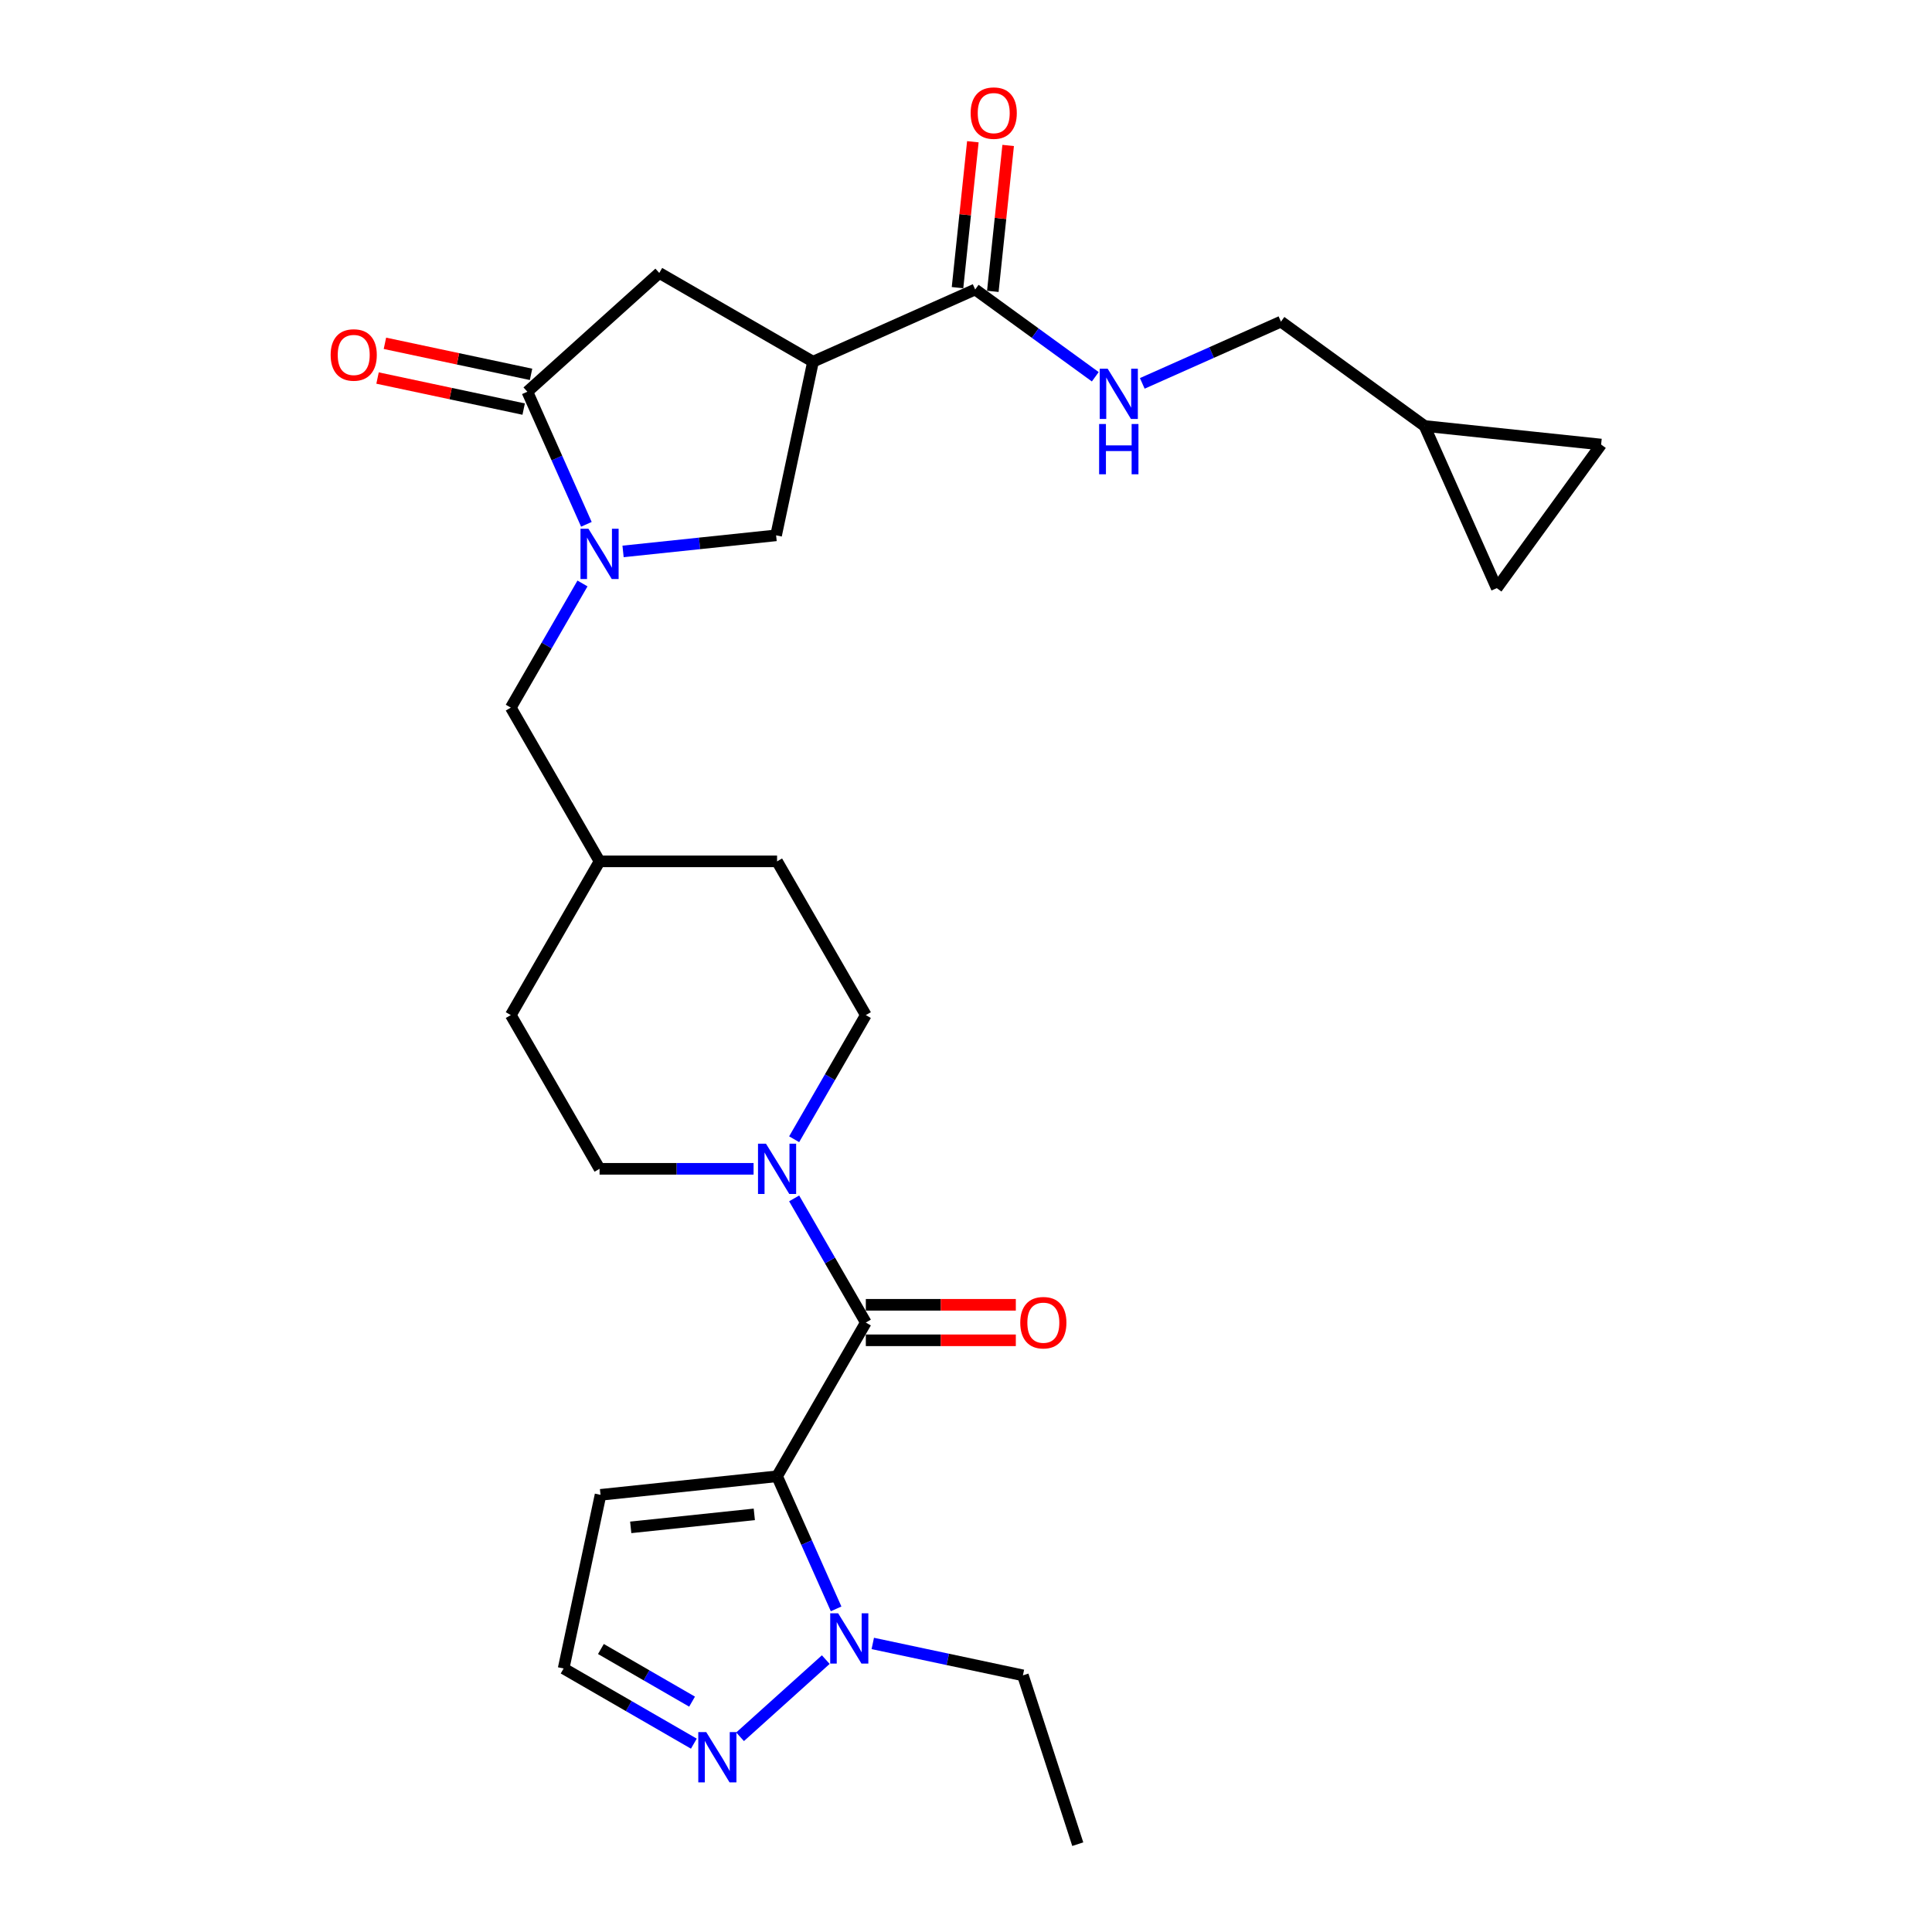 <?xml version='1.0' encoding='iso-8859-1'?>
<svg version='1.1' baseProfile='full'
              xmlns='http://www.w3.org/2000/svg'
                      xmlns:rdkit='http://www.rdkit.org/xml'
                      xmlns:xlink='http://www.w3.org/1999/xlink'
                  xml:space='preserve'
width='1000px' height='1000px' viewBox='0 0 1000 1000'>
<!-- END OF HEADER -->
<rect style='opacity:1.0;fill:#FFFFFF;stroke:none' width='1000' height='1000' x='0' y='0'> </rect>
<path class='bond-0' d='M 402.212,764.122 L 448.152,684.551' style='fill:none;fill-rule:evenodd;stroke:#000000;stroke-width:6px;stroke-linecap:butt;stroke-linejoin:miter;stroke-opacity:1' />
<path class='bond-2' d='M 402.212,764.122 L 417.49,798.436' style='fill:none;fill-rule:evenodd;stroke:#000000;stroke-width:6px;stroke-linecap:butt;stroke-linejoin:miter;stroke-opacity:1' />
<path class='bond-2' d='M 417.49,798.436 L 432.768,832.751' style='fill:none;fill-rule:evenodd;stroke:#0000FF;stroke-width:6px;stroke-linecap:butt;stroke-linejoin:miter;stroke-opacity:1' />
<path class='bond-10' d='M 402.212,764.122 L 310.834,773.726' style='fill:none;fill-rule:evenodd;stroke:#000000;stroke-width:6px;stroke-linecap:butt;stroke-linejoin:miter;stroke-opacity:1' />
<path class='bond-10' d='M 390.426,783.838 L 326.462,790.561' style='fill:none;fill-rule:evenodd;stroke:#000000;stroke-width:6px;stroke-linecap:butt;stroke-linejoin:miter;stroke-opacity:1' />
<path class='bond-5' d='M 448.152,684.551 L 429.601,652.419' style='fill:none;fill-rule:evenodd;stroke:#000000;stroke-width:6px;stroke-linecap:butt;stroke-linejoin:miter;stroke-opacity:1' />
<path class='bond-5' d='M 429.601,652.419 L 411.049,620.287' style='fill:none;fill-rule:evenodd;stroke:#0000FF;stroke-width:6px;stroke-linecap:butt;stroke-linejoin:miter;stroke-opacity:1' />
<path class='bond-17' d='M 448.152,693.739 L 486.971,693.739' style='fill:none;fill-rule:evenodd;stroke:#000000;stroke-width:6px;stroke-linecap:butt;stroke-linejoin:miter;stroke-opacity:1' />
<path class='bond-17' d='M 486.971,693.739 L 525.791,693.739' style='fill:none;fill-rule:evenodd;stroke:#FF0000;stroke-width:6px;stroke-linecap:butt;stroke-linejoin:miter;stroke-opacity:1' />
<path class='bond-17' d='M 448.152,675.362 L 486.971,675.362' style='fill:none;fill-rule:evenodd;stroke:#000000;stroke-width:6px;stroke-linecap:butt;stroke-linejoin:miter;stroke-opacity:1' />
<path class='bond-17' d='M 486.971,675.362 L 525.791,675.362' style='fill:none;fill-rule:evenodd;stroke:#FF0000;stroke-width:6px;stroke-linecap:butt;stroke-linejoin:miter;stroke-opacity:1' />
<path class='bond-1' d='M 301.493,302.003 L 282.942,334.135' style='fill:none;fill-rule:evenodd;stroke:#0000FF;stroke-width:6px;stroke-linecap:butt;stroke-linejoin:miter;stroke-opacity:1' />
<path class='bond-1' d='M 282.942,334.135 L 264.391,366.267' style='fill:none;fill-rule:evenodd;stroke:#000000;stroke-width:6px;stroke-linecap:butt;stroke-linejoin:miter;stroke-opacity:1' />
<path class='bond-4' d='M 303.516,271.388 L 288.238,237.073' style='fill:none;fill-rule:evenodd;stroke:#0000FF;stroke-width:6px;stroke-linecap:butt;stroke-linejoin:miter;stroke-opacity:1' />
<path class='bond-4' d='M 288.238,237.073 L 272.96,202.758' style='fill:none;fill-rule:evenodd;stroke:#000000;stroke-width:6px;stroke-linecap:butt;stroke-linejoin:miter;stroke-opacity:1' />
<path class='bond-8' d='M 322.496,285.417 L 362.102,281.254' style='fill:none;fill-rule:evenodd;stroke:#0000FF;stroke-width:6px;stroke-linecap:butt;stroke-linejoin:miter;stroke-opacity:1' />
<path class='bond-8' d='M 362.102,281.254 L 401.708,277.091' style='fill:none;fill-rule:evenodd;stroke:#000000;stroke-width:6px;stroke-linecap:butt;stroke-linejoin:miter;stroke-opacity:1' />
<path class='bond-7' d='M 427.418,859.012 L 383.058,898.954' style='fill:none;fill-rule:evenodd;stroke:#0000FF;stroke-width:6px;stroke-linecap:butt;stroke-linejoin:miter;stroke-opacity:1' />
<path class='bond-26' d='M 451.748,850.644 L 490.602,858.903' style='fill:none;fill-rule:evenodd;stroke:#0000FF;stroke-width:6px;stroke-linecap:butt;stroke-linejoin:miter;stroke-opacity:1' />
<path class='bond-26' d='M 490.602,858.903 L 529.456,867.162' style='fill:none;fill-rule:evenodd;stroke:#000000;stroke-width:6px;stroke-linecap:butt;stroke-linejoin:miter;stroke-opacity:1' />
<path class='bond-3' d='M 420.811,187.219 L 401.708,277.091' style='fill:none;fill-rule:evenodd;stroke:#000000;stroke-width:6px;stroke-linecap:butt;stroke-linejoin:miter;stroke-opacity:1' />
<path class='bond-6' d='M 420.811,187.219 L 504.748,149.847' style='fill:none;fill-rule:evenodd;stroke:#000000;stroke-width:6px;stroke-linecap:butt;stroke-linejoin:miter;stroke-opacity:1' />
<path class='bond-30' d='M 420.811,187.219 L 341.24,141.278' style='fill:none;fill-rule:evenodd;stroke:#000000;stroke-width:6px;stroke-linecap:butt;stroke-linejoin:miter;stroke-opacity:1' />
<path class='bond-9' d='M 272.96,202.758 L 341.24,141.278' style='fill:none;fill-rule:evenodd;stroke:#000000;stroke-width:6px;stroke-linecap:butt;stroke-linejoin:miter;stroke-opacity:1' />
<path class='bond-18' d='M 274.87,193.771 L 237.054,185.733' style='fill:none;fill-rule:evenodd;stroke:#000000;stroke-width:6px;stroke-linecap:butt;stroke-linejoin:miter;stroke-opacity:1' />
<path class='bond-18' d='M 237.054,185.733 L 199.239,177.695' style='fill:none;fill-rule:evenodd;stroke:#FF0000;stroke-width:6px;stroke-linecap:butt;stroke-linejoin:miter;stroke-opacity:1' />
<path class='bond-18' d='M 271.049,211.746 L 233.234,203.708' style='fill:none;fill-rule:evenodd;stroke:#000000;stroke-width:6px;stroke-linecap:butt;stroke-linejoin:miter;stroke-opacity:1' />
<path class='bond-18' d='M 233.234,203.708 L 195.418,195.67' style='fill:none;fill-rule:evenodd;stroke:#FF0000;stroke-width:6px;stroke-linecap:butt;stroke-linejoin:miter;stroke-opacity:1' />
<path class='bond-19' d='M 411.049,589.672 L 429.601,557.54' style='fill:none;fill-rule:evenodd;stroke:#0000FF;stroke-width:6px;stroke-linecap:butt;stroke-linejoin:miter;stroke-opacity:1' />
<path class='bond-19' d='M 429.601,557.54 L 448.152,525.409' style='fill:none;fill-rule:evenodd;stroke:#000000;stroke-width:6px;stroke-linecap:butt;stroke-linejoin:miter;stroke-opacity:1' />
<path class='bond-20' d='M 390.047,604.98 L 350.189,604.98' style='fill:none;fill-rule:evenodd;stroke:#0000FF;stroke-width:6px;stroke-linecap:butt;stroke-linejoin:miter;stroke-opacity:1' />
<path class='bond-20' d='M 350.189,604.98 L 310.331,604.98' style='fill:none;fill-rule:evenodd;stroke:#000000;stroke-width:6px;stroke-linecap:butt;stroke-linejoin:miter;stroke-opacity:1' />
<path class='bond-11' d='M 504.748,149.847 L 535.832,172.431' style='fill:none;fill-rule:evenodd;stroke:#000000;stroke-width:6px;stroke-linecap:butt;stroke-linejoin:miter;stroke-opacity:1' />
<path class='bond-11' d='M 535.832,172.431 L 566.916,195.015' style='fill:none;fill-rule:evenodd;stroke:#0000FF;stroke-width:6px;stroke-linecap:butt;stroke-linejoin:miter;stroke-opacity:1' />
<path class='bond-21' d='M 513.886,150.808 L 517.855,113.048' style='fill:none;fill-rule:evenodd;stroke:#000000;stroke-width:6px;stroke-linecap:butt;stroke-linejoin:miter;stroke-opacity:1' />
<path class='bond-21' d='M 517.855,113.048 L 521.824,75.289' style='fill:none;fill-rule:evenodd;stroke:#FF0000;stroke-width:6px;stroke-linecap:butt;stroke-linejoin:miter;stroke-opacity:1' />
<path class='bond-21' d='M 495.611,148.887 L 499.579,111.128' style='fill:none;fill-rule:evenodd;stroke:#000000;stroke-width:6px;stroke-linecap:butt;stroke-linejoin:miter;stroke-opacity:1' />
<path class='bond-21' d='M 499.579,111.128 L 503.548,73.368' style='fill:none;fill-rule:evenodd;stroke:#FF0000;stroke-width:6px;stroke-linecap:butt;stroke-linejoin:miter;stroke-opacity:1' />
<path class='bond-28' d='M 359.137,902.515 L 325.434,883.057' style='fill:none;fill-rule:evenodd;stroke:#0000FF;stroke-width:6px;stroke-linecap:butt;stroke-linejoin:miter;stroke-opacity:1' />
<path class='bond-28' d='M 325.434,883.057 L 291.731,863.599' style='fill:none;fill-rule:evenodd;stroke:#000000;stroke-width:6px;stroke-linecap:butt;stroke-linejoin:miter;stroke-opacity:1' />
<path class='bond-28' d='M 358.214,880.764 L 334.622,867.143' style='fill:none;fill-rule:evenodd;stroke:#0000FF;stroke-width:6px;stroke-linecap:butt;stroke-linejoin:miter;stroke-opacity:1' />
<path class='bond-28' d='M 334.622,867.143 L 311.03,853.522' style='fill:none;fill-rule:evenodd;stroke:#000000;stroke-width:6px;stroke-linecap:butt;stroke-linejoin:miter;stroke-opacity:1' />
<path class='bond-13' d='M 310.834,773.726 L 291.731,863.599' style='fill:none;fill-rule:evenodd;stroke:#000000;stroke-width:6px;stroke-linecap:butt;stroke-linejoin:miter;stroke-opacity:1' />
<path class='bond-22' d='M 591.246,198.437 L 627.133,182.46' style='fill:none;fill-rule:evenodd;stroke:#0000FF;stroke-width:6px;stroke-linecap:butt;stroke-linejoin:miter;stroke-opacity:1' />
<path class='bond-22' d='M 627.133,182.46 L 663.019,166.482' style='fill:none;fill-rule:evenodd;stroke:#000000;stroke-width:6px;stroke-linecap:butt;stroke-linejoin:miter;stroke-opacity:1' />
<path class='bond-12' d='M 264.391,366.267 L 310.331,445.838' style='fill:none;fill-rule:evenodd;stroke:#000000;stroke-width:6px;stroke-linecap:butt;stroke-linejoin:miter;stroke-opacity:1' />
<path class='bond-14' d='M 737.352,220.488 L 663.019,166.482' style='fill:none;fill-rule:evenodd;stroke:#000000;stroke-width:6px;stroke-linecap:butt;stroke-linejoin:miter;stroke-opacity:1' />
<path class='bond-15' d='M 737.352,220.488 L 828.729,230.093' style='fill:none;fill-rule:evenodd;stroke:#000000;stroke-width:6px;stroke-linecap:butt;stroke-linejoin:miter;stroke-opacity:1' />
<path class='bond-16' d='M 737.352,220.488 L 774.723,304.426' style='fill:none;fill-rule:evenodd;stroke:#000000;stroke-width:6px;stroke-linecap:butt;stroke-linejoin:miter;stroke-opacity:1' />
<path class='bond-31' d='M 828.729,230.093 L 774.723,304.426' style='fill:none;fill-rule:evenodd;stroke:#000000;stroke-width:6px;stroke-linecap:butt;stroke-linejoin:miter;stroke-opacity:1' />
<path class='bond-25' d='M 448.152,525.409 L 402.212,445.838' style='fill:none;fill-rule:evenodd;stroke:#000000;stroke-width:6px;stroke-linecap:butt;stroke-linejoin:miter;stroke-opacity:1' />
<path class='bond-24' d='M 310.331,604.98 L 264.391,525.409' style='fill:none;fill-rule:evenodd;stroke:#000000;stroke-width:6px;stroke-linecap:butt;stroke-linejoin:miter;stroke-opacity:1' />
<path class='bond-23' d='M 310.331,445.838 L 264.391,525.409' style='fill:none;fill-rule:evenodd;stroke:#000000;stroke-width:6px;stroke-linecap:butt;stroke-linejoin:miter;stroke-opacity:1' />
<path class='bond-29' d='M 310.331,445.838 L 402.212,445.838' style='fill:none;fill-rule:evenodd;stroke:#000000;stroke-width:6px;stroke-linecap:butt;stroke-linejoin:miter;stroke-opacity:1' />
<path class='bond-27' d='M 529.456,867.162 L 557.848,954.545' style='fill:none;fill-rule:evenodd;stroke:#000000;stroke-width:6px;stroke-linecap:butt;stroke-linejoin:miter;stroke-opacity:1' />
<path  class='atom-2' d='M 304.579 273.685
L 313.106 287.467
Q 313.951 288.827, 315.311 291.29
Q 316.671 293.752, 316.744 293.899
L 316.744 273.685
L 320.199 273.685
L 320.199 299.706
L 316.634 299.706
L 307.483 284.638
Q 306.417 282.873, 305.277 280.852
Q 304.175 278.831, 303.844 278.206
L 303.844 299.706
L 300.463 299.706
L 300.463 273.685
L 304.579 273.685
' fill='#0000FF'/>
<path  class='atom-3' d='M 433.831 835.048
L 442.358 848.83
Q 443.203 850.19, 444.563 852.653
Q 445.923 855.115, 445.996 855.262
L 445.996 835.048
L 449.451 835.048
L 449.451 861.069
L 445.886 861.069
L 436.734 846.001
Q 435.669 844.236, 434.529 842.215
Q 433.427 840.194, 433.096 839.569
L 433.096 861.069
L 429.715 861.069
L 429.715 835.048
L 433.831 835.048
' fill='#0000FF'/>
<path  class='atom-6' d='M 396.46 591.969
L 404.986 605.751
Q 405.832 607.111, 407.191 609.574
Q 408.551 612.036, 408.625 612.183
L 408.625 591.969
L 412.08 591.969
L 412.08 617.99
L 408.515 617.99
L 399.363 602.921
Q 398.297 601.157, 397.158 599.136
Q 396.056 597.115, 395.725 596.49
L 395.725 617.99
L 392.344 617.99
L 392.344 591.969
L 396.46 591.969
' fill='#0000FF'/>
<path  class='atom-8' d='M 365.55 896.529
L 374.077 910.311
Q 374.922 911.67, 376.282 914.133
Q 377.642 916.595, 377.715 916.742
L 377.715 896.529
L 381.17 896.529
L 381.17 922.549
L 377.605 922.549
L 368.454 907.481
Q 367.388 905.717, 366.249 903.695
Q 365.146 901.674, 364.815 901.049
L 364.815 922.549
L 361.434 922.549
L 361.434 896.529
L 365.55 896.529
' fill='#0000FF'/>
<path  class='atom-12' d='M 573.33 190.843
L 581.856 204.625
Q 582.702 205.985, 584.061 208.448
Q 585.421 210.91, 585.495 211.057
L 585.495 190.843
L 588.949 190.843
L 588.949 216.864
L 585.384 216.864
L 576.233 201.795
Q 575.167 200.031, 574.028 198.01
Q 572.925 195.989, 572.595 195.364
L 572.595 216.864
L 569.213 216.864
L 569.213 190.843
L 573.33 190.843
' fill='#0000FF'/>
<path  class='atom-12' d='M 568.901 219.466
L 572.429 219.466
L 572.429 230.528
L 585.734 230.528
L 585.734 219.466
L 589.262 219.466
L 589.262 245.486
L 585.734 245.486
L 585.734 233.468
L 572.429 233.468
L 572.429 245.486
L 568.901 245.486
L 568.901 219.466
' fill='#0000FF'/>
<path  class='atom-18' d='M 528.088 684.624
Q 528.088 678.376, 531.175 674.885
Q 534.262 671.393, 540.033 671.393
Q 545.803 671.393, 548.89 674.885
Q 551.977 678.376, 551.977 684.624
Q 551.977 690.945, 548.853 694.547
Q 545.729 698.112, 540.033 698.112
Q 534.299 698.112, 531.175 694.547
Q 528.088 690.982, 528.088 684.624
M 540.033 695.172
Q 544.002 695.172, 546.133 692.526
Q 548.302 689.843, 548.302 684.624
Q 548.302 679.515, 546.133 676.943
Q 544.002 674.333, 540.033 674.333
Q 536.063 674.333, 533.895 676.906
Q 531.763 679.479, 531.763 684.624
Q 531.763 689.88, 533.895 692.526
Q 536.063 695.172, 540.033 695.172
' fill='#FF0000'/>
<path  class='atom-19' d='M 171.142 183.729
Q 171.142 177.481, 174.23 173.99
Q 177.317 170.498, 183.087 170.498
Q 188.857 170.498, 191.944 173.99
Q 195.031 177.481, 195.031 183.729
Q 195.031 190.05, 191.907 193.652
Q 188.783 197.217, 183.087 197.217
Q 177.353 197.217, 174.23 193.652
Q 171.142 190.087, 171.142 183.729
M 183.087 194.277
Q 187.056 194.277, 189.188 191.631
Q 191.356 188.948, 191.356 183.729
Q 191.356 178.62, 189.188 176.048
Q 187.056 173.438, 183.087 173.438
Q 179.118 173.438, 176.949 176.011
Q 174.818 178.584, 174.818 183.729
Q 174.818 188.984, 176.949 191.631
Q 179.118 194.277, 183.087 194.277
' fill='#FF0000'/>
<path  class='atom-22' d='M 502.408 58.544
Q 502.408 52.296, 505.495 48.804
Q 508.582 45.313, 514.353 45.313
Q 520.123 45.313, 523.21 48.804
Q 526.297 52.296, 526.297 58.544
Q 526.297 64.865, 523.173 68.467
Q 520.049 72.032, 514.353 72.032
Q 508.619 72.032, 505.495 68.467
Q 502.408 64.902, 502.408 58.544
M 514.353 69.091
Q 518.322 69.091, 520.453 66.445
Q 522.622 63.762, 522.622 58.544
Q 522.622 53.435, 520.453 50.862
Q 518.322 48.253, 514.353 48.253
Q 510.383 48.253, 508.215 50.826
Q 506.083 53.398, 506.083 58.544
Q 506.083 63.799, 508.215 66.445
Q 510.383 69.091, 514.353 69.091
' fill='#FF0000'/>
</svg>

